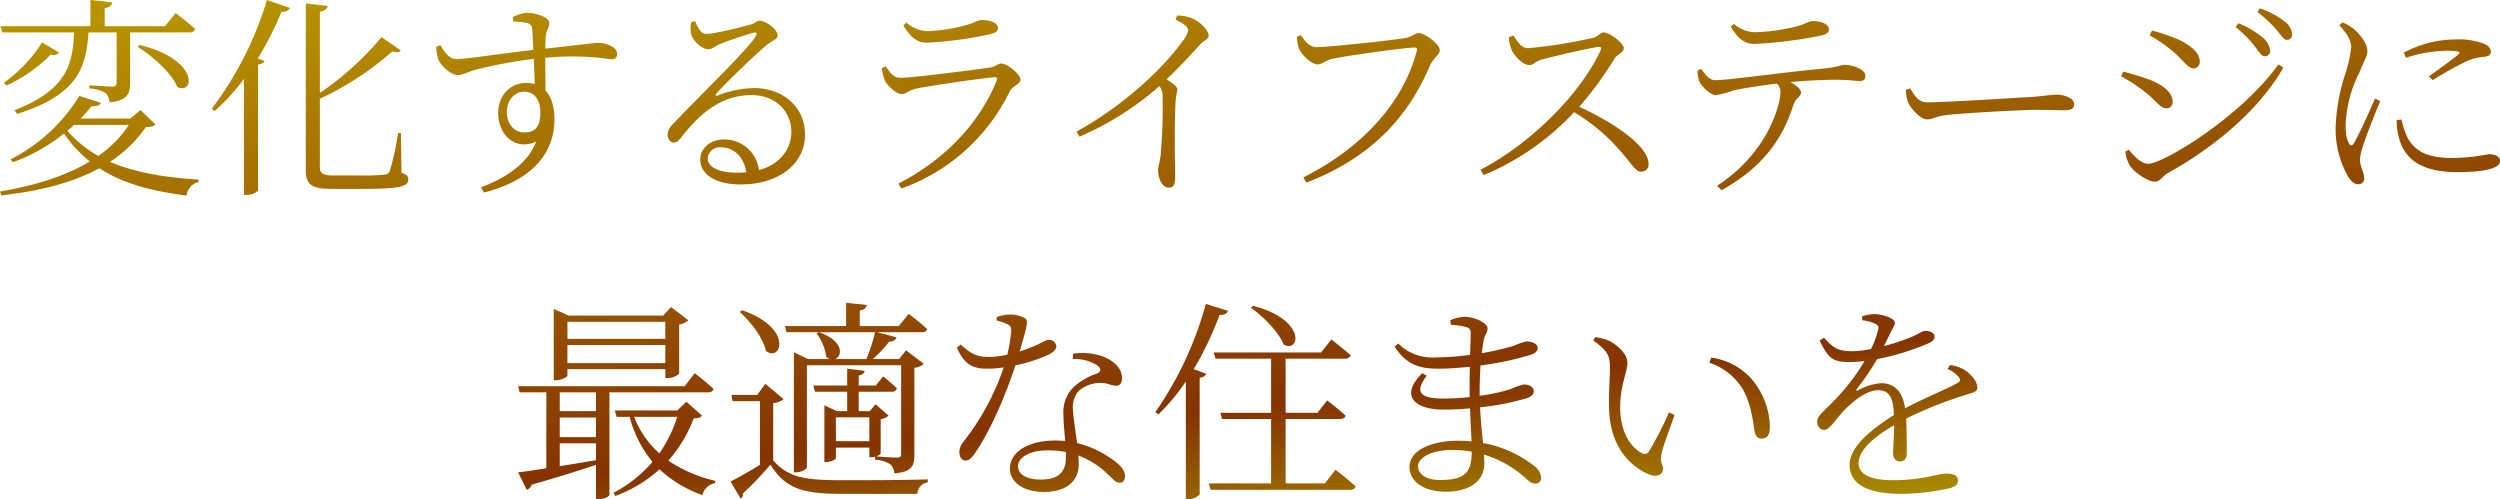 <svg xmlns="http://www.w3.org/2000/svg" xmlns:xlink="http://www.w3.org/1999/xlink" width="468.96" height="93.64" viewBox="0 0 468.96 93.64">
  <defs>
    <linearGradient id="linear-gradient" x1="0.159" y1="-0.098" x2="0.734" y2="1" gradientUnits="objectBoundingBox">
      <stop offset="0" stop-color="#bb9a00"/>
      <stop offset="0.781" stop-color="#853300"/>
      <stop offset="1" stop-color="#a78900"/>
    </linearGradient>
  </defs>
  <path id="c-change_life" d="M-221.6-27.44c-.2,5.8-1.24,10.76-11.16,14.6l.52.68c11.44-3.6,12.92-8.8,13.36-15.28h5.28V-18c0,.48-.16.72-.8.72-.8,0-4.32-.24-4.32-.24v.6a6.554,6.554,0,0,1,3.08.88,2.62,2.62,0,0,1,.72,1.72c3.32-.32,3.84-1.64,3.84-3.64v-9.48h11.16c.56,0,.92-.2,1.04-.64-1.36-1.24-3.64-3-3.64-3l-2,2.48h-11.32V-32c.92-.12,1.36-.52,1.4-1.08l-4.08-.44v4.92h-16.84l.32,1.16Zm11.96,2.72c2.76,1.72,6.36,4.88,7.4,7.48,3.2,1.68,4.28-5.08-7.04-7.84Zm-17.96-.84A26.475,26.475,0,0,1-234.76-18l.48.52a28,28,0,0,0,8.36-5.84,1.243,1.243,0,0,0,1.52-.36Zm16.28,15.48a20.744,20.744,0,0,1-5.72,5.8A21,21,0,0,1-222.84-9c.44-.36.84-.72,1.24-1.08Zm2.2-2.8-1.92,1.6h-9.32a26.481,26.481,0,0,0,2.04-2.32c1.12.04,1.6-.2,1.76-.64l-4.04-1.28A32.277,32.277,0,0,1-233.48-3.64l.4.56a33.409,33.409,0,0,0,9.6-5.4,24.321,24.321,0,0,0,4.84,5.24c-4.48,2.72-10.2,4.52-16.84,5.64l.24.72c7.4-.8,13.52-2.44,18.4-5.08,3.96,2.6,9.08,4.2,16.36,5.12a2.916,2.916,0,0,1,2.2-2.52l.08-.48c-6.96-.4-12.36-1.48-16.64-3.32a24.282,24.282,0,0,0,6.72-6.52c1-.04,1.48-.16,1.8-.48Zm13.88.2a38.591,38.591,0,0,0,5.52-6.04V3.04h.52a3.119,3.119,0,0,0,2.12-.8V-21.4c.68-.12,1.08-.32,1.24-.68l-1.28-.48a59.891,59.891,0,0,0,4.44-8.76c.88.08,1.36-.24,1.56-.72l-4.28-1.48a64.943,64.943,0,0,1-10.36,20.4Zm34.96,4.12h-.52a52.668,52.668,0,0,1-1.56,7.12,1.052,1.052,0,0,1-.96.68,39.992,39.992,0,0,1-4.72.16h-4.84c-2.16,0-2.6-.48-2.6-1.6V-15a56.748,56.748,0,0,0,13.6-8.88c.88.28,1.28.16,1.56-.2l-3.6-2.48a55.55,55.55,0,0,1-11.56,10.48V-31.32c1-.16,1.4-.56,1.48-1.08l-4.12-.48V-1.56c0,2.72,1.2,3.48,4.92,3.48h5.08c7.56,0,9.24-.4,9.24-1.8,0-.56-.28-.88-1.28-1.24Zm23.12-.12c-1.84,0-3.24-1.56-3.24-3.84,0-2.04,1.28-3.8,3.28-3.8,1.72,0,3,1.32,3,3.92C-134.12-9.64-135.16-8.68-137.16-8.68Zm-2.04-20.8a16.022,16.022,0,0,1,2.64.28c.64.2.84.44.92,1.24.08,1,.16,2.36.2,3.8-4.72.52-12.96,1.76-14.44,1.72-1.36,0-2.12-1.28-3-2.6l-.76.28a7.738,7.738,0,0,0,.4,2.4c.44,1.12,2.32,2.92,3.64,2.92,1.04,0,1.84-.64,3.64-1.08a90.02,90.02,0,0,1,10.6-1.96c.08,1.8.16,3.52.2,4.72a7.082,7.082,0,0,0-1.64-.2c-3.28,0-5.24,2.72-5.24,5.64,0,4.08,3.2,7.16,7.12,5.36-1.44,3.92-5.44,6.76-10.32,8.56l.52,1c7.72-1.92,13.24-6.4,13.24-13.72,0-2.32-.52-4.2-1.68-5.4,0-2-.04-4.24-.04-6.16a51.153,51.153,0,0,1,12.36.28c.76,0,1.12-.32,1.12-1.04,0-1.28-2.08-2.04-3.48-2.04-.84,0-3.4.36-10,1.08.04-.96.04-1.76.08-2.28.08-1,.68-1.64.68-2.56,0-1-2.48-1.88-4.12-1.88a6.228,6.228,0,0,0-2.72.84ZM-97.12-1.12c-3.88,0-5.6-1.24-5.6-2.64a2.234,2.234,0,0,1,2.48-2.12c2.28,0,4.24,1.6,4.76,4.68C-96-1.16-96.56-1.12-97.12-1.12ZM-105.8-29.4a5.315,5.315,0,0,0-.04,2.24c.32,1.16,1.8,2.88,3.32,2.88.64,0,1.2-.6,1.96-.92a65.588,65.588,0,0,1,6.48-2.2c.48-.08.72.08.36.68-1.68,2.68-8.92,9.56-15.2,16.12-.92.92-1.28,1.48-1.32,2.2-.04,1,.56,1.6,1.04,1.6.6.04.92-.2,1.52-.96,3.36-4.32,7.4-7.92,13.16-7.92,4.92,0,7.6,3.52,7.48,7.04-.08,3.12-2.08,5.92-6.08,7.04a6.509,6.509,0,0,0-6.52-5.76c-2.6,0-4.48,1.64-4.48,3.76,0,2.88,3.04,4.68,7.52,4.68,7.56,0,12.04-4.12,12.12-9.12C-84.36-13.6-88.8-17-94-17a19.757,19.757,0,0,0-6.88,1.4c-.32.16-.48-.16-.2-.4,1.8-2,7.12-7.16,9.16-8.84,1.4-1.24,2.32-1.28,2.32-2.04,0-1.08-2.2-2.76-3.4-2.76-.56,0-.68.4-1.56.68-1.8.52-6.84,1.8-8.44,1.8-1.04,0-1.56-1.2-2.08-2.36Zm36.28,10.92c.4.96,2.16,2.6,3.12,2.6.88,0,1.44-.72,2.68-1C-61-17.44-52.24-18.72-49-19.04c.52-.08.64.16.48.64C-51.68-10.56-58.08-3.64-66.96.92l.56.92a36,36,0,0,0,20.32-18.2c.48-1,2.04-1.44,2.04-2.2,0-1-2.44-3.04-3.64-3.04-.68,0-1.04.6-2.16.76-2.8.4-14.44,1.92-16.8,1.92-1.16,0-1.84-.92-2.68-2.16l-.76.36A9.669,9.669,0,0,0-69.52-18.48Zm21.24-9.76c0-.96-1.36-1.52-3.08-1.52-.84,0-1.36.64-3.72,1.16a29.11,29.11,0,0,1-6.52.92,6.223,6.223,0,0,1-3.84-1.6l-.6.52c1.32,2.12,2.44,3.24,4.48,3.24a71.064,71.064,0,0,0,11.52-1.52C-48.76-27.32-48.28-27.68-48.28-28.24Zm33.32-1.6c1.68.84,2.36,1.4,2.36,2.04a4.831,4.831,0,0,1-1.08,2.04c-2.8,3.96-9.72,11.28-19.84,16.92l.52.96a56.3,56.3,0,0,0,15-9.48,2.759,2.759,0,0,1,.6,1.76,101.715,101.715,0,0,1-.36,11.2c-.16,1.32-.48,2.12-.48,2.84,0,1.32.68,3.24,2,3.24.84,0,1.2-.48,1.2-1.96,0-2.4-.2-8.52.08-14.32a17.649,17.649,0,0,1,.36-2.08c0-.56-.92-1.24-2.04-1.96,2.64-2.52,4.6-4.68,6.08-6.32,1.08-1.2,1.8-1.12,1.8-1.88,0-1.04-1.76-2.8-3.32-3.32a7.109,7.109,0,0,0-2.6-.44ZM8.56-26.92l-.76.28a8.106,8.106,0,0,0,.4,2.28c.4,1,2.28,2.92,3.48,2.92.76,0,1.64-.8,2.72-1.04C16.68-23,28.04-24.6,29.8-24.6c.4,0,.64.08.48.68C27.8-14.56,20.44-6,9-.24l.6.96c11.8-4.52,18.96-12,23.16-21.96.56-1.32,1.84-2,1.84-2.88,0-1.12-2.8-3.2-3.96-3.2-.68,0-1.2.64-2.24.88-1.92.4-14.64,1.76-16.92,1.76C10.08-24.68,9.2-25.96,8.56-26.92Zm39,.4a6.827,6.827,0,0,0,.56,2.44c.48,1.04,2.08,2.76,3.24,2.76.96,0,1.12-.72,2.36-1.04,2.2-.56,7.76-1.92,10.6-2.36.44-.04.68.04.48.56-3.72,8.2-13.16,17.6-22.56,22.48l.6,1A48.672,48.672,0,0,0,59.8-12.48,35.54,35.54,0,0,1,68.64-5c2.12,2.4,2.68,3.68,3.76,3.68A1.333,1.333,0,0,0,73.76-2.8c0-3.32-6.56-7.76-13-10.68a66.993,66.993,0,0,0,6.64-9.08c.52-.8,1.72-1.12,1.72-1.92,0-.88-2.6-2.96-3.8-2.96-.56,0-1.04.76-1.88,1a93.314,93.314,0,0,1-12.28,1.96c-1.32,0-2.08-1.44-2.76-2.4Zm41.6-2c1.32,2.08,2.44,3.24,4.48,3.24a82.535,82.535,0,0,0,12.24-1.52c1.28-.24,1.72-.6,1.72-1.2,0-.96-1.32-1.56-3.04-1.56-.84,0-1.36.64-3.72,1.16a35.717,35.717,0,0,1-7.2.92,6.158,6.158,0,0,1-3.88-1.56Zm-6.2,8.2a6.184,6.184,0,0,0,.28,1.96c.44,1.12,2.24,2.72,3.16,2.68a15.9,15.9,0,0,0,3.2-.84c1.2-.32,4.92-.92,8.24-1.32a2.35,2.35,0,0,1,.68,1.6c0,2.16-2.24,11.28-11.88,17.56l.8.84C97.04-3.12,99.6-9.8,101-14c.44-1.2,1.36-1.36,1.36-2.16,0-.64-.92-1.36-2-1.96,3.68-.36,7.04-.44,8.84-.44,1.96,0,3.48.24,4.12.24.88,0,1.12-.36,1.12-1,0-1.16-2.28-2.04-3.92-2.04-.6,0-1.24.44-4.04.72-7.36.64-17.52,2.16-20.24,2.16-1.04,0-1.84-1.04-2.6-2.12Zm39.08,3.64a7.1,7.1,0,0,0,.36,2.24c.56,1.36,2.44,3.32,3.56,3.32,1.16,0,1.6-.6,3.88-.84,3-.36,14.24-.96,16.76-.96,2.44,0,3.84.08,5.24.08,1.36,0,1.76-.44,1.76-1.16,0-1.08-1.8-1.76-3.32-1.76-1.04,0-2.16.24-4.84.44-1.84.08-15.84,1-19.4,1-1.68,0-2.32-1.24-3.2-2.6Zm67.32-6.28a.956.956,0,0,0,1-1.04A3.629,3.629,0,0,0,189-26.44a16.145,16.145,0,0,0-4.6-2.72l-.52.72a20.724,20.724,0,0,1,3.64,3.68C188.32-23.76,188.72-22.96,189.36-22.96Zm4.16-3.08a.927.927,0,0,0,.96-1.04,3.28,3.28,0,0,0-1.44-2.44,16.044,16.044,0,0,0-4.6-2.44l-.48.68a23.593,23.593,0,0,1,3.6,3.36C192.44-26.92,192.88-26.04,193.52-26.04ZM171.96-24c2.12,1.72,2.92,3.32,4.04,3.32A1.2,1.2,0,0,0,177.16-22c0-1.4-1.2-2.72-3.92-4.08a39.654,39.654,0,0,0-5.04-1.72l-.44.92A24.73,24.73,0,0,1,171.96-24ZM167.52-2.8c-1.36,0-2.6-1.36-3.68-2.64l-.64.36a6.6,6.6,0,0,0,.88,2.68c.88,1.28,3.4,2.96,4.64,2.96,1.04,0,1.48-1.04,2.28-1.52,8.84-4.88,17.28-11.88,21.84-19.88l-.92-.6C184.72-11.44,170.24-2.8,167.52-2.8Zm-.56-13.4c2.08,1.56,2.72,3,3.96,3a1.154,1.154,0,0,0,1.16-1.24c0-1.52-1.48-2.96-3.92-3.96a41.993,41.993,0,0,0-5.36-1.68l-.4.88A28.019,28.019,0,0,1,166.96-16.2Zm43.08,1.16c-.88,2.04-3.12,7.04-4,8.44-.36.52-.64.44-.88-.04-.32-.52-.64-1.32-.64-3.44a23.753,23.753,0,0,1,2.56-9.8c.96-2.4,1.52-3.12,1.52-4.04,0-1.68-1.76-3.52-2.6-4.2a9.432,9.432,0,0,0-2.04-1.2l-.64.52c1.32,1.44,2.28,2.76,2.24,4.2a24.5,24.5,0,0,1-1,4.64A35.845,35.845,0,0,0,202.64-9.4a18.166,18.166,0,0,0,2.32,8.96c.52.84,1.16,1.48,1.88,1.48A1.066,1.066,0,0,0,208-.16c0-.96-.8-2.24-.8-3.4a10.623,10.623,0,0,1,.68-2.88c.44-1.52,2.28-6.04,3.12-8.12Zm4.04,4.08a12.78,12.78,0,0,0,.52,3.56c1.2,4.08,4.6,6.16,10.84,6.16,4.32,0,8.04-.48,8.04-2.08,0-.92-1.04-1.28-2.12-1.28a38.225,38.225,0,0,1-6.8.72c-4.92,0-7.04-1.4-8.4-3.76A15.458,15.458,0,0,1,215-11.12Zm1.76-11.72a25.061,25.061,0,0,1,7.6-1.32c2.64,0,2.68.28,2.2.72-.84.72-3.68,2.8-5.48,4.08l.68.72a65.165,65.165,0,0,1,6.56-3.64,10.835,10.835,0,0,1,3.28-.76c.84-.12,1.08-.48,1.08-1,0-.48-.36-1.04-1.2-1.4a13.3,13.3,0,0,0-5.56-.84,20.5,20.5,0,0,0-9.56,2.48ZM-110.68,26.84v3.2h-18.36v-3.2Zm-18.36,7.76V31.2h18.36v3.4Zm0,1.12h18.36V37.4h.4a3.487,3.487,0,0,0,2.2-.8V27.36a3.28,3.28,0,0,0,1.72-.8l-3.24-2.48-1.48,1.6H-128.8l-2.8-1.24V37.8h.36c1.08,0,2.2-.6,2.2-.88Zm5.36,7.88h-6.8V40.08h6.8Zm-6.8,6.04h6.8V52.8c-2.36.4-4.68.8-6.8,1.12Zm6.8-1.16h-6.8V44.8h6.8Zm21.04-8.4c.56,0,.88-.2,1-.64-1.28-1.24-3.52-2.96-3.52-2.96l-1.88,2.44h-31.24l.28,1.16h5V54.32c-2.24.36-4.12.64-5.28.76l1.6,3.28a1.388,1.388,0,0,0,.92-.96c5.16-1.48,9.12-2.72,12.08-3.72v6.44h.4c1.32,0,2.12-.6,2.12-.8V40.08Zm-5.8,4.6a25.294,25.294,0,0,1-3.36,6.84,17.647,17.647,0,0,1-4.72-6.84Zm1.72-2.84-1.72,1.64h-11.72l.36,1.2h2.44a21.829,21.829,0,0,0,4.28,8.44,24.6,24.6,0,0,1-7.32,5.8l.36.6a25.817,25.817,0,0,0,8.28-5,22.966,22.966,0,0,0,8.04,4.84,2.942,2.942,0,0,1,2.36-2.24l.08-.44a26.068,26.068,0,0,1-8.84-3.8,24.767,24.767,0,0,0,4.76-7.92c.88-.04,1.28-.12,1.56-.52Zm28.04,7.4V44.76h6.28v4.48ZM-87.96,28.8h16.64a35.213,35.213,0,0,1-1.64,5.04h-5.88c1.4-.52,1.72-3.44-3.04-5.04l-.44.2a9.492,9.492,0,0,1,1.84,4.44,2.019,2.019,0,0,0,.68.4h-4.08l-2.68-1.28V55.08h.4c1.08,0,2.04-.64,2.04-.92V35h17.68V51.6c0,.52-.16.72-.8.72-.68,0-3.2-.16-3.92-.24a1.772,1.772,0,0,0,.88-.48V45.12a3,3,0,0,0,1.48-.68l-2.44-2.12-1.08,1.28H-74.4V39.96h6.16a.909.909,0,0,0,1-.64c-1-.96-2.56-2.24-2.56-2.24l-1.4,1.72h-3.2V36.92c.72-.12,1.04-.44,1.12-.88l-3.28-.4V38.8h-6.36l.32,1.16h6.04V43.6h-1.92l-2.36-1.08V53.16h.32c.92,0,1.84-.52,1.84-.72v-2h6.28v1.8h.4a3.523,3.523,0,0,0,.68-.08v.56a5.719,5.719,0,0,1,2.88.88,2.5,2.5,0,0,1,.72,1.68c3.36-.28,3.76-1.48,3.76-3.44V35.48a2.892,2.892,0,0,0,1.76-.76l-3.32-2.52-1.32,1.64h-4.92a22.988,22.988,0,0,0,3.08-3.28,1.346,1.346,0,0,0,1.4-.8l-3.68-.96h8.4c.56,0,.88-.16,1-.6a40.554,40.554,0,0,0-3.48-2.84l-1.84,2.28H-74.2V24.72c.92-.16,1.24-.52,1.32-1.04l-3.88-.4v4.36H-88.24ZM-96.72,25c2,1.76,4.4,4.84,4.92,7.32,2.96,2.16,5.12-4.4-4.48-7.64Zm6.28,17.08a3.288,3.288,0,0,0,1.96-.72l-3.44-2.88-1.52,2.08h-4.84l.2,1.16h5.16V53.68c-2.04,1.24-4.2,2.48-5.52,3.12l1.88,3.2a.746.746,0,0,0,.4-.92,62.087,62.087,0,0,0,5.2-5.44c2.84,4.56,6.12,5.48,13.48,5.48H-63.4a2.272,2.272,0,0,1,1.96-2.16V56.4c-4.88.16-11.28.16-16.08.16-6.96,0-10.08-.48-12.92-3.72ZM-48.52,26.6a11.592,11.592,0,0,1,1.88.64c.68.28.88.6.84,1.44A33.256,33.256,0,0,1-46.52,33a15.19,15.19,0,0,1-3.4.44c-2.76,0-3.64-.88-5.36-2.32l-.72.56c1.28,2.84,2.64,3.96,5.64,3.96a21.831,21.831,0,0,0,3.16-.24,46.853,46.853,0,0,1-7.6,14,3.035,3.035,0,0,0-.72,1.92c0,.72.36,1.56,1.16,1.56.76,0,1.24-.64,1.8-1.44C-49.28,46.68-46.4,39.32-45,35a27.8,27.8,0,0,0,6.32-2.04c.44-.24,1.36-.8,1.36-1.52a1.364,1.364,0,0,0-1.48-1.2c-.76,0-1.56.96-5.4,2.16,1.48-5.12,1.64-5.84.96-6.24a5.946,5.946,0,0,0-2.92-.68,7.507,7.507,0,0,0-2.36.48Zm13,25.56c0,2.36-.88,4.28-4.72,4.28-2.92,0-4.28-1.12-4.28-2.52,0-1.44,1.92-2.96,5.56-2.96a18.618,18.618,0,0,1,3.44.32Zm1.28-18.32a7.719,7.719,0,0,1,4.6,1.2c.68.52.84,1.04,0,1.48a12.562,12.562,0,0,0-4.44,2.56,6.48,6.48,0,0,0-1.92,5c0,1.56.2,3.36.32,5.12-.56-.04-1.16-.08-1.8-.08-5.32,0-8.56,2.24-8.56,5.28,0,2.32,2.24,4.36,6.4,4.36,4.08,0,6.52-1.92,6.52-5.24,0-.48-.04-1-.08-1.6a15.974,15.974,0,0,1,5.64,3.64c.88.8,1.36,1.48,2.12,1.48.64,0,1-.48,1-1.28,0-1-.84-2.12-2.76-3.36a18.5,18.5,0,0,0-6.24-2.8c-.32-2.4-.72-4.92-.76-6.12a4.67,4.67,0,0,1,1-3.6,6.176,6.176,0,0,1,3.72-1.56c1.72-.12,2.4.52,3.32.52.76,0,1.16-.52,1.16-1.44,0-1.6-1.24-3.16-3.68-4.08a11.332,11.332,0,0,0-5.52-.48ZM-.84,24.2c2.32,1.64,5.24,4.56,6.16,6.92,3,1.64,4.4-4.6-5.72-7.28Zm-8.44-.72A66.168,66.168,0,0,1-18.76,43.8l.6.4a38.056,38.056,0,0,0,5.12-6.16V60.12h.48a2.978,2.978,0,0,0,2.12-.88V37.32A1.371,1.371,0,0,0-9.2,36.6l-2.36-.88A59.548,59.548,0,0,0-6.72,25.56c.88.04,1.4-.28,1.6-.76ZM13.04,57.16H5.68V45.08h10.2c.56,0,.96-.2,1.04-.64-1.28-1.2-3.44-2.84-3.44-2.84l-1.84,2.32H5.68V33.76H16.8c.56,0,.96-.2,1.08-.64-1.4-1.24-3.6-2.96-3.6-2.96L12.32,32.6H-7.8l.32,1.16H2.96V43.92H-6.56l.32,1.16h9.2V57.16H-8.72l.32,1.2H17.76c.56,0,.92-.2,1.04-.64-1.4-1.32-3.76-3.12-3.76-3.12Zm21.6-.64c-2.68,0-4.12-1.16-4.12-2.56,0-1.64,2.52-3.08,6.44-3.08a21.615,21.615,0,0,1,3.64.32C40.56,55,39.48,56.52,34.64,56.52Zm7.44-16.68c0-1.88.08-3.48.16-4.8a58.312,58.312,0,0,0,9.4-2c.76-.28,1.32-.6,1.32-1.28,0-.84-1.12-1.24-2.08-1.24a11.379,11.379,0,0,0-2.32.8,47.544,47.544,0,0,1-6.08,1.4c.12-.96.24-1.76.36-2.44.2-1.04.72-1.36.72-2.2,0-1.04-2.48-2.16-4.2-2.16a6.568,6.568,0,0,0-2.8.64l.12.84a15.636,15.636,0,0,1,2.92.44c.64.24.8.44.8,1.24,0,.36-.04,1.92-.12,3.96a50.3,50.3,0,0,1-6.4.48,9.084,9.084,0,0,1-7.08-2.6l-.68.56c2.04,3.2,4.4,4.16,8.12,4.16,1.92,0,4-.16,6-.36-.04,1.36-.04,2.76-.04,4.08v1.6a41.041,41.041,0,0,1-4.92.28c-4,0-5.68-.96-3.12-4.28l-.84-.48c-4.28,4.24-1.52,6.84,4.08,6.84,1.6,0,3.24-.08,4.88-.24.08,2.44.2,4.6.28,6.2q-1.2-.12-2.52-.12c-5,0-9.12,1.76-9.12,4.92,0,2.84,2.88,4.64,6.8,4.64,4.44,0,7.24-1.96,7.24-5.36,0-.52-.04-1.04-.08-1.6a20.131,20.131,0,0,1,7.76,4.36c.72.68,1.16,1.08,1.88,1.08a1.032,1.032,0,0,0,1.08-1.16,3,3,0,0,0-1.36-2.2,21.333,21.333,0,0,0-9.52-4.24c-.2-1.88-.44-4.12-.56-6.72a45.686,45.686,0,0,0,8.92-1.76c.72-.28,1.16-.68,1.16-1.28,0-.84-1.04-1.24-1.88-1.24a15.99,15.99,0,0,0-2.52.88,32.765,32.765,0,0,1-5.76,1.24Zm24.28,3.12c.12,7.64,4.28,11.12,7.4,12.48,1.64.68,2.72.04,2.72-1.04,0-.84-.64-1.04-.28-2.84.24-1.24,1.52-4.6,2.44-7.24l-1.04-.48a65.3,65.3,0,0,1-3.76,7.32.943.943,0,0,1-1.4.28c-1.68-.88-4-3.48-4-8.56,0-4.12,1.36-6.64,1.36-8.4,0-1.64-2.08-3.44-3.52-4.12a11.046,11.046,0,0,0-2.52-.64l-.36.64c2.84,2,3.12,3,3.12,5.16C66.52,37.32,66.28,40.08,66.36,42.96Zm25-3.6c1.68,2.84,2,6.24,2.28,8,.16.92.64,1.4,1.28,1.4,1.08,0,1.6-.68,1.6-2.24a14.242,14.242,0,0,0-3.48-9,12.438,12.438,0,0,0-7.52-3.96l-.36.96A11.58,11.58,0,0,1,91.36,39.36Zm38.48-3.68a5.675,5.675,0,0,1,1.96,1.36c.56.64.48,1-.2,1.36-2.4,1.28-6.48,2.92-9.72,4.68-.4-3-1.92-4.72-4.44-4.72a10.143,10.143,0,0,0-4.4,1.36c-.28.16-.4-.04-.24-.24a47.5,47.5,0,0,0,3.84-5.64,46.856,46.856,0,0,0,9.64-2.96c.76-.36,1.12-.72,1.12-1.24,0-.76-.84-1.08-1.72-1.08-.6,0-.88.36-2.56,1.12a39.42,39.42,0,0,1-5.2,1.72c.48-1,1-2,1.28-2.64.44-.88.76-1.16.76-1.72,0-.96-2.6-1.64-3.84-1.64a8.56,8.56,0,0,0-2.28.4v.76a7.874,7.874,0,0,1,2.24.56c.8.32.92.6.72,1.32a15.651,15.651,0,0,1-1.32,3.52,19.4,19.4,0,0,1-3.56.4c-2.96,0-3.64-.84-5.24-2.52l-.84.52c1.6,3.16,2.28,4.04,5.56,4.04a24.342,24.342,0,0,0,2.88-.2,38.586,38.586,0,0,1-5.6,7.32c-1.8,1.92-3.28,2.92-3.28,4,0,1,.56,1.6,1.36,1.6.96-.04,2.08-1.92,3.48-3.44,1.68-1.76,4.32-4,6.56-4,2.08,0,2.84,1.24,3,4.64-4.68,2.96-8.32,6.16-8.32,9.32s2.44,5.48,9.88,5.48a43.633,43.633,0,0,0,8.96-1.08c1.28-.36,1.48-.88,1.48-1.48,0-.76-.72-1.24-2.12-1.24-1.92,0-4.24,1.24-10.16,1.24-3.8,0-6.36-.96-6.36-3.2,0-2.36,2.8-4.92,6.68-7.12-.04,2.16-.2,4.32-.2,5.28,0,1.08.64,1.52,1.32,1.52.8,0,1.24-.6,1.24-1.56,0-1.28,0-4.2-.12-6.48a77.172,77.172,0,0,1,11.4-4.52c1.56-.48,1.96-.6,1.96-1.32,0-1.12-1.16-2.44-2.16-3.12a6.751,6.751,0,0,0-2.96-1.08Z" transform="translate(235.48 33.52)" fill="url(#linear-gradient)"/>
</svg>
